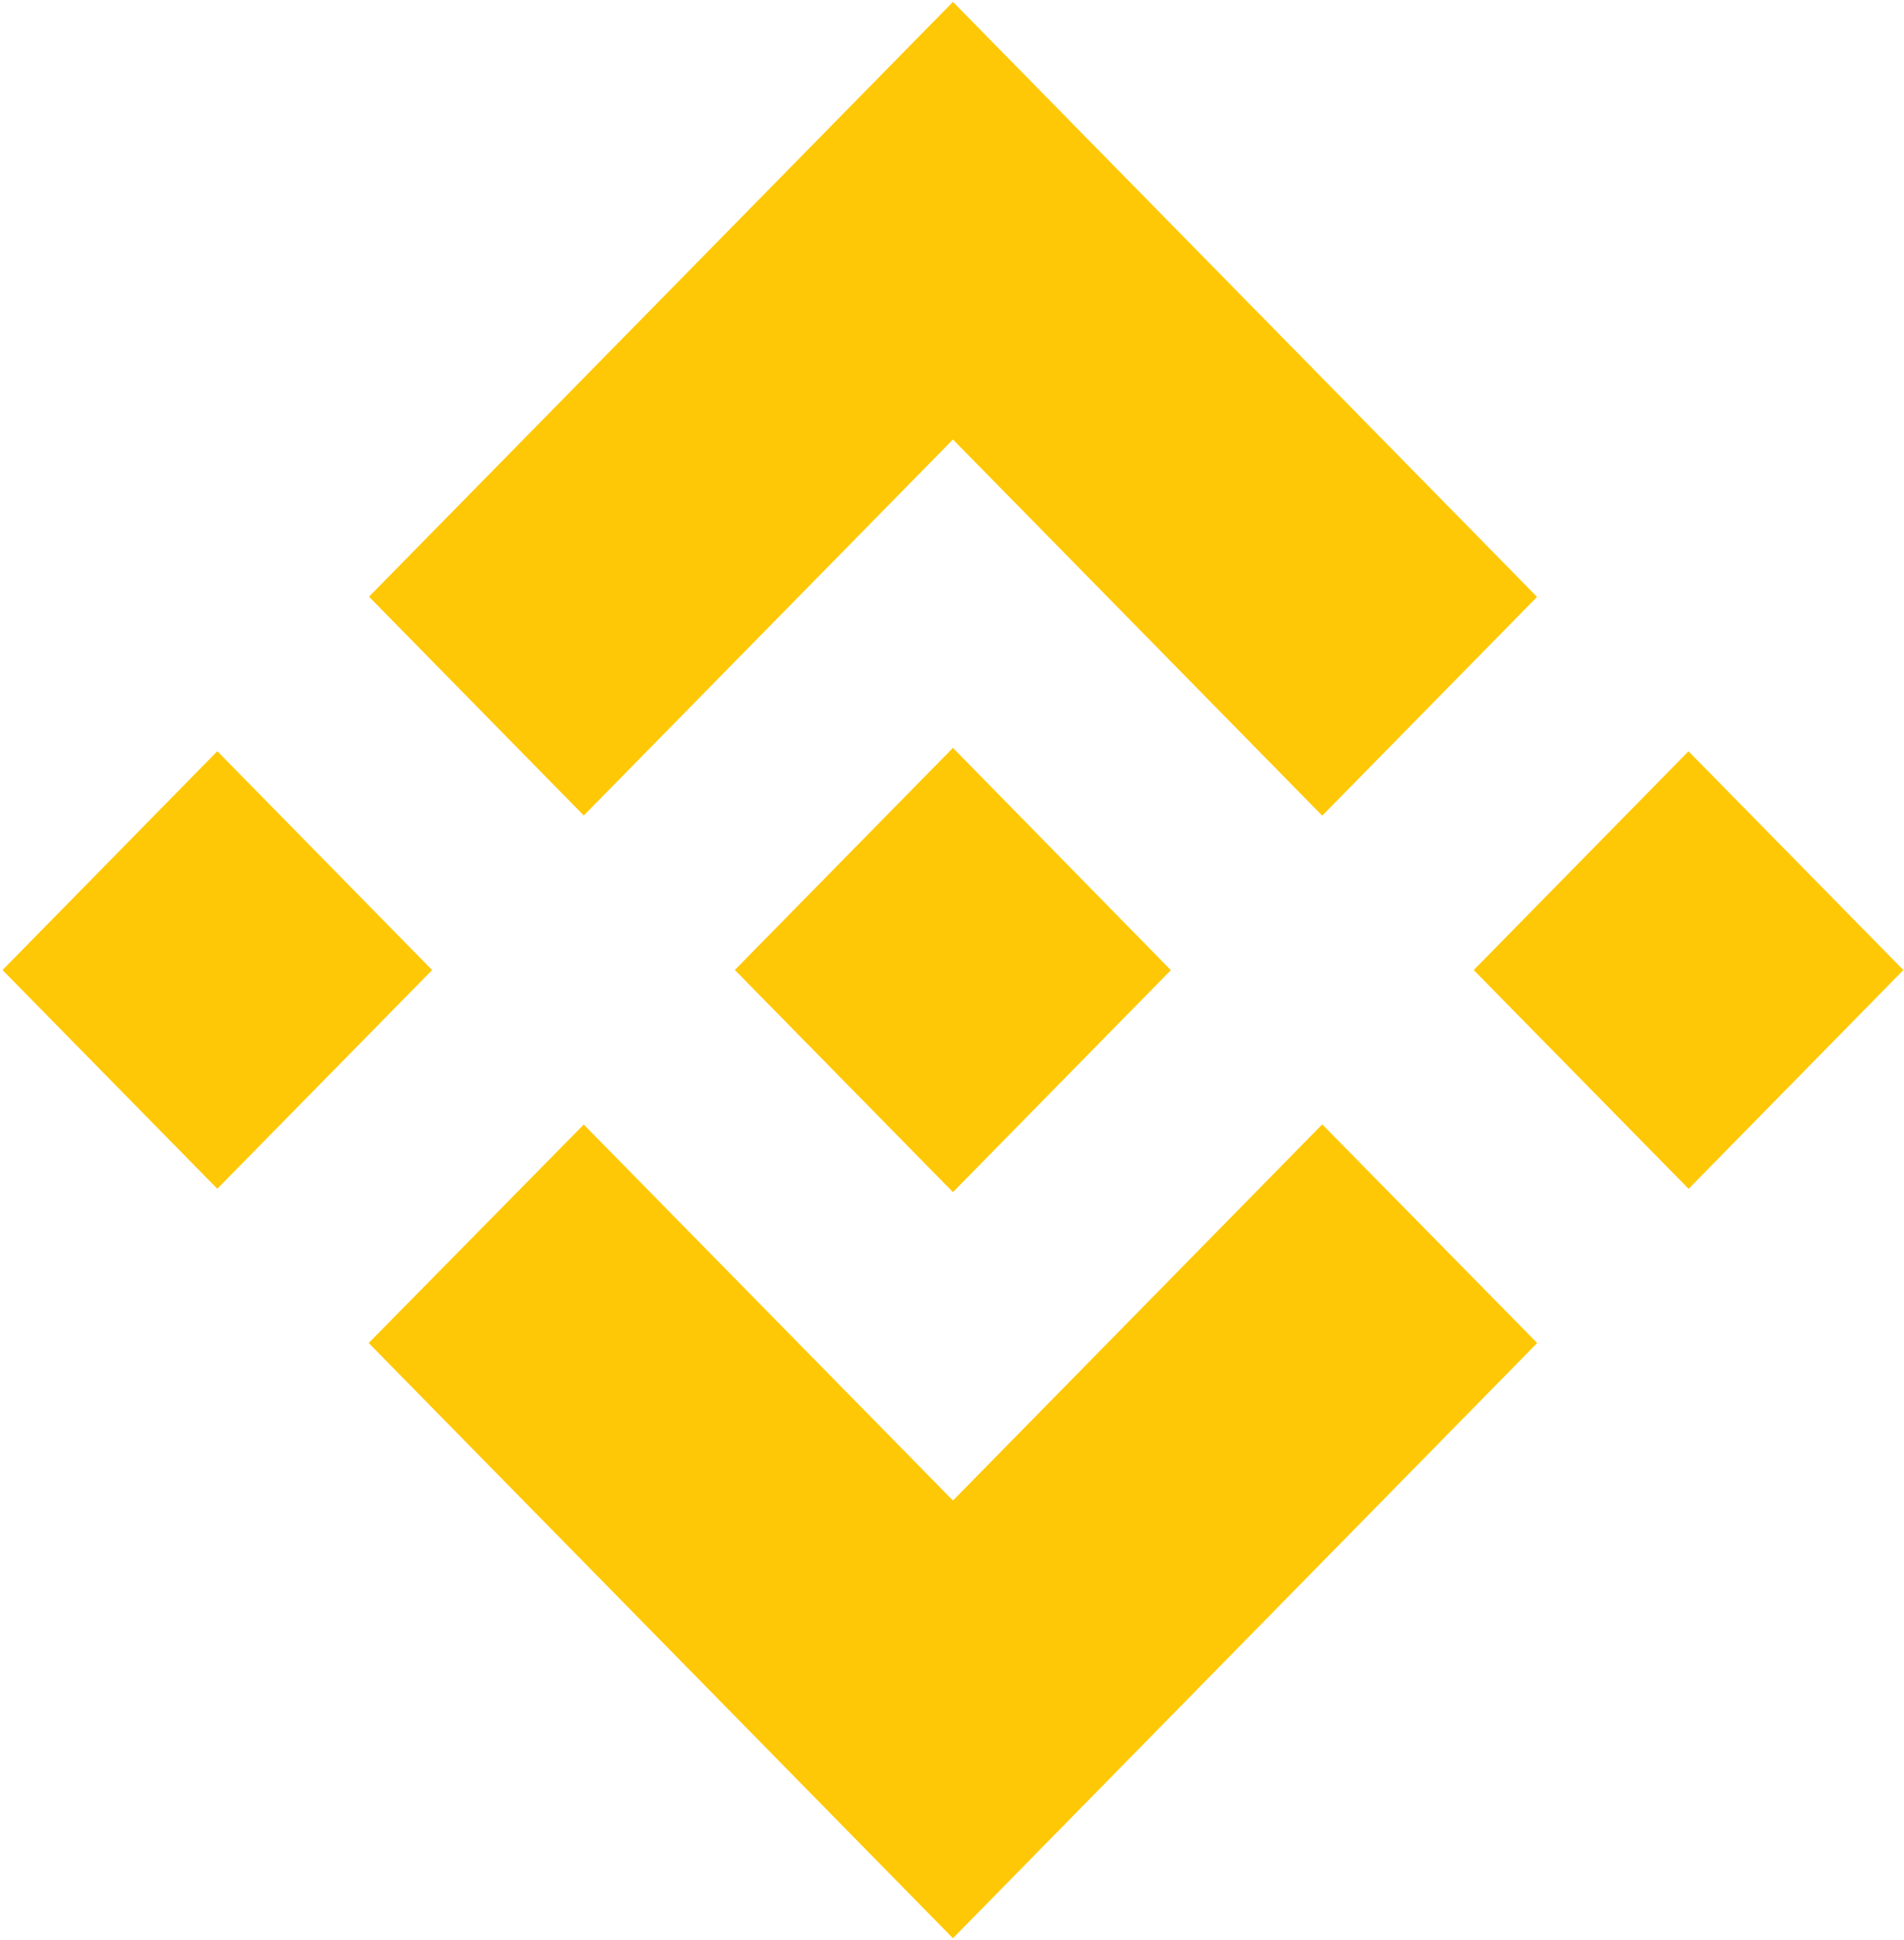 <svg width="686" height="699" viewBox="0 0 686 699" fill="none" xmlns="http://www.w3.org/2000/svg">
<path d="M210.327 293.799L343.341 158.328L476.394 293.853L553.789 215.034L343.341 0.676L132.946 214.966L210.327 293.785V293.799ZM0.909 349.469L78.304 270.623L155.685 349.469L78.29 428.261L0.909 349.469ZM210.327 405.126L343.341 540.583L476.394 405.058L553.829 483.836L343.341 698.262L132.946 483.945L132.839 483.823L210.327 405.113V405.126ZM530.969 349.469L608.351 270.65L685.772 349.469L608.391 428.288L530.969 349.469Z" fill="#FFC806"/>
<path d="M421.806 349.469L343.341 269.424L285.288 328.528L278.6 335.34L264.862 349.333L264.755 349.442L264.862 349.551L343.341 429.474L421.859 349.496H421.792" fill="#FFC806"/>
</svg>

